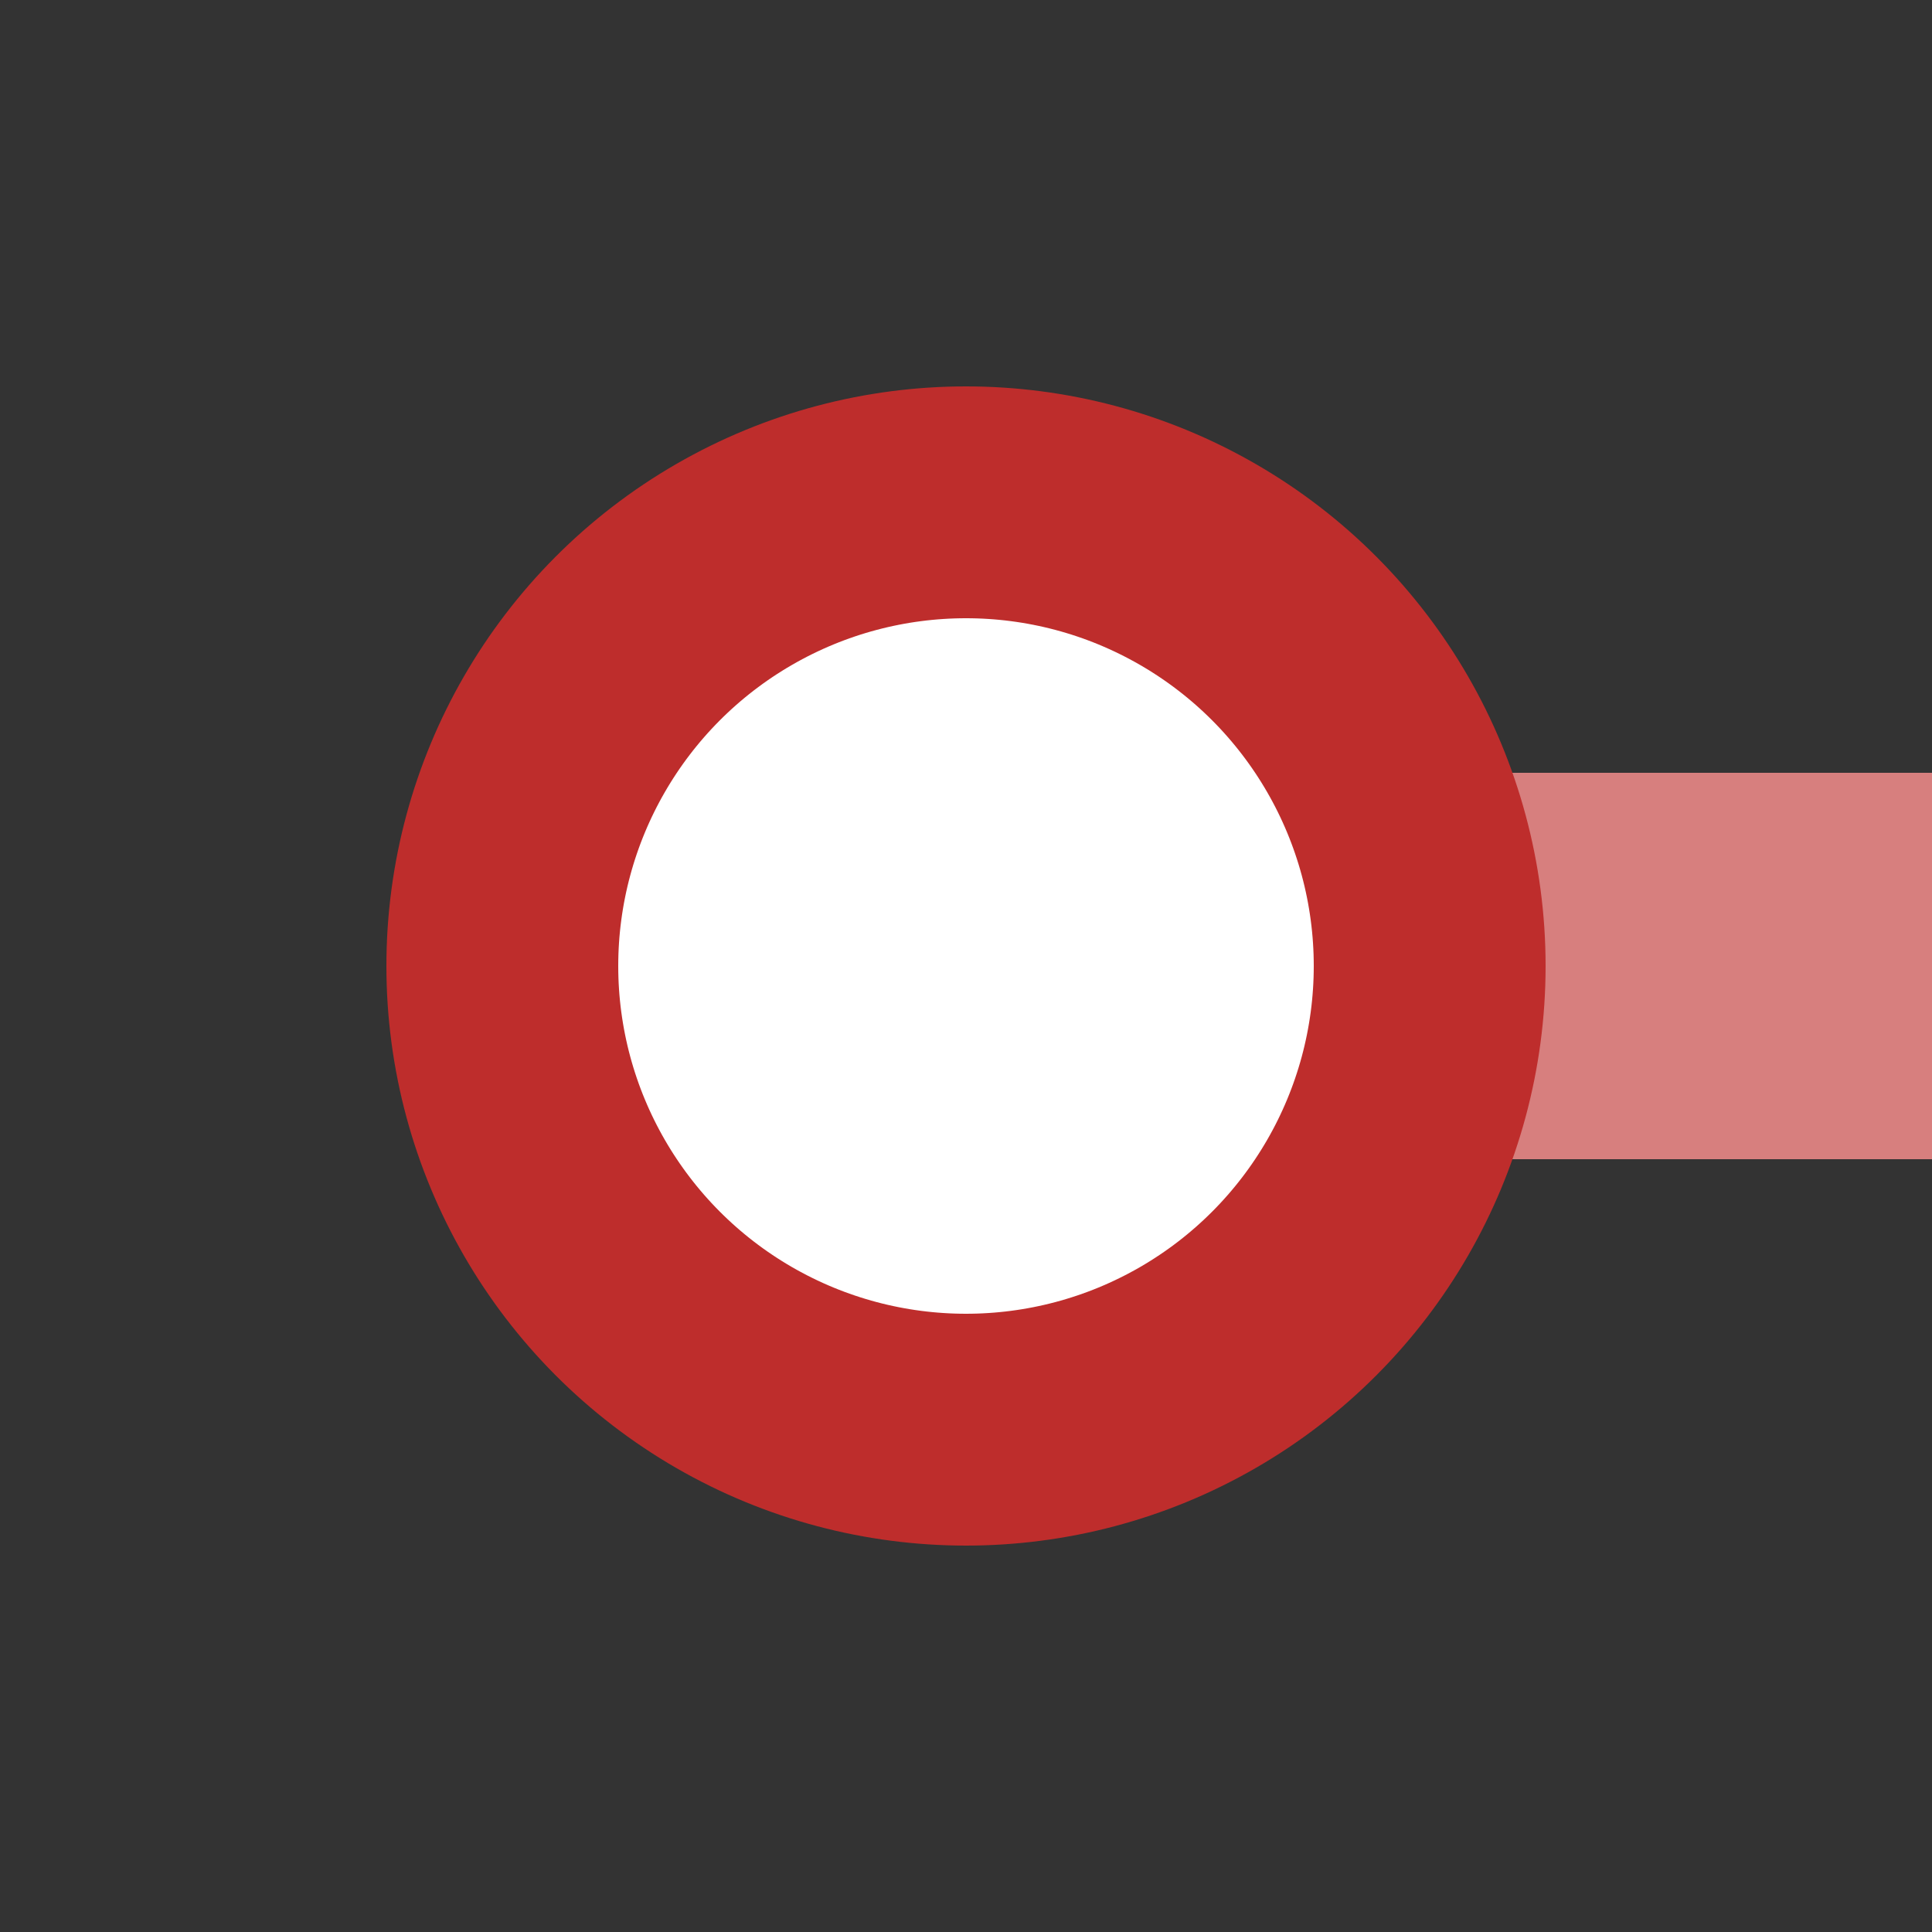 <?xml version="1.0" encoding="UTF-8"?>
<svg xmlns="http://www.w3.org/2000/svg" width="500" height="500">
<rect width="100%" height="100%" fill="#333333" stroke="none"/>
<title>xKDSTaq</title>
<path stroke="#D77F7E" d="M 250,250 H 500" stroke-width="100"/>
<circle stroke="#BE2D2C" fill="#FFF" cx="250" cy="250" r="120" stroke-width="60"/>
</svg>